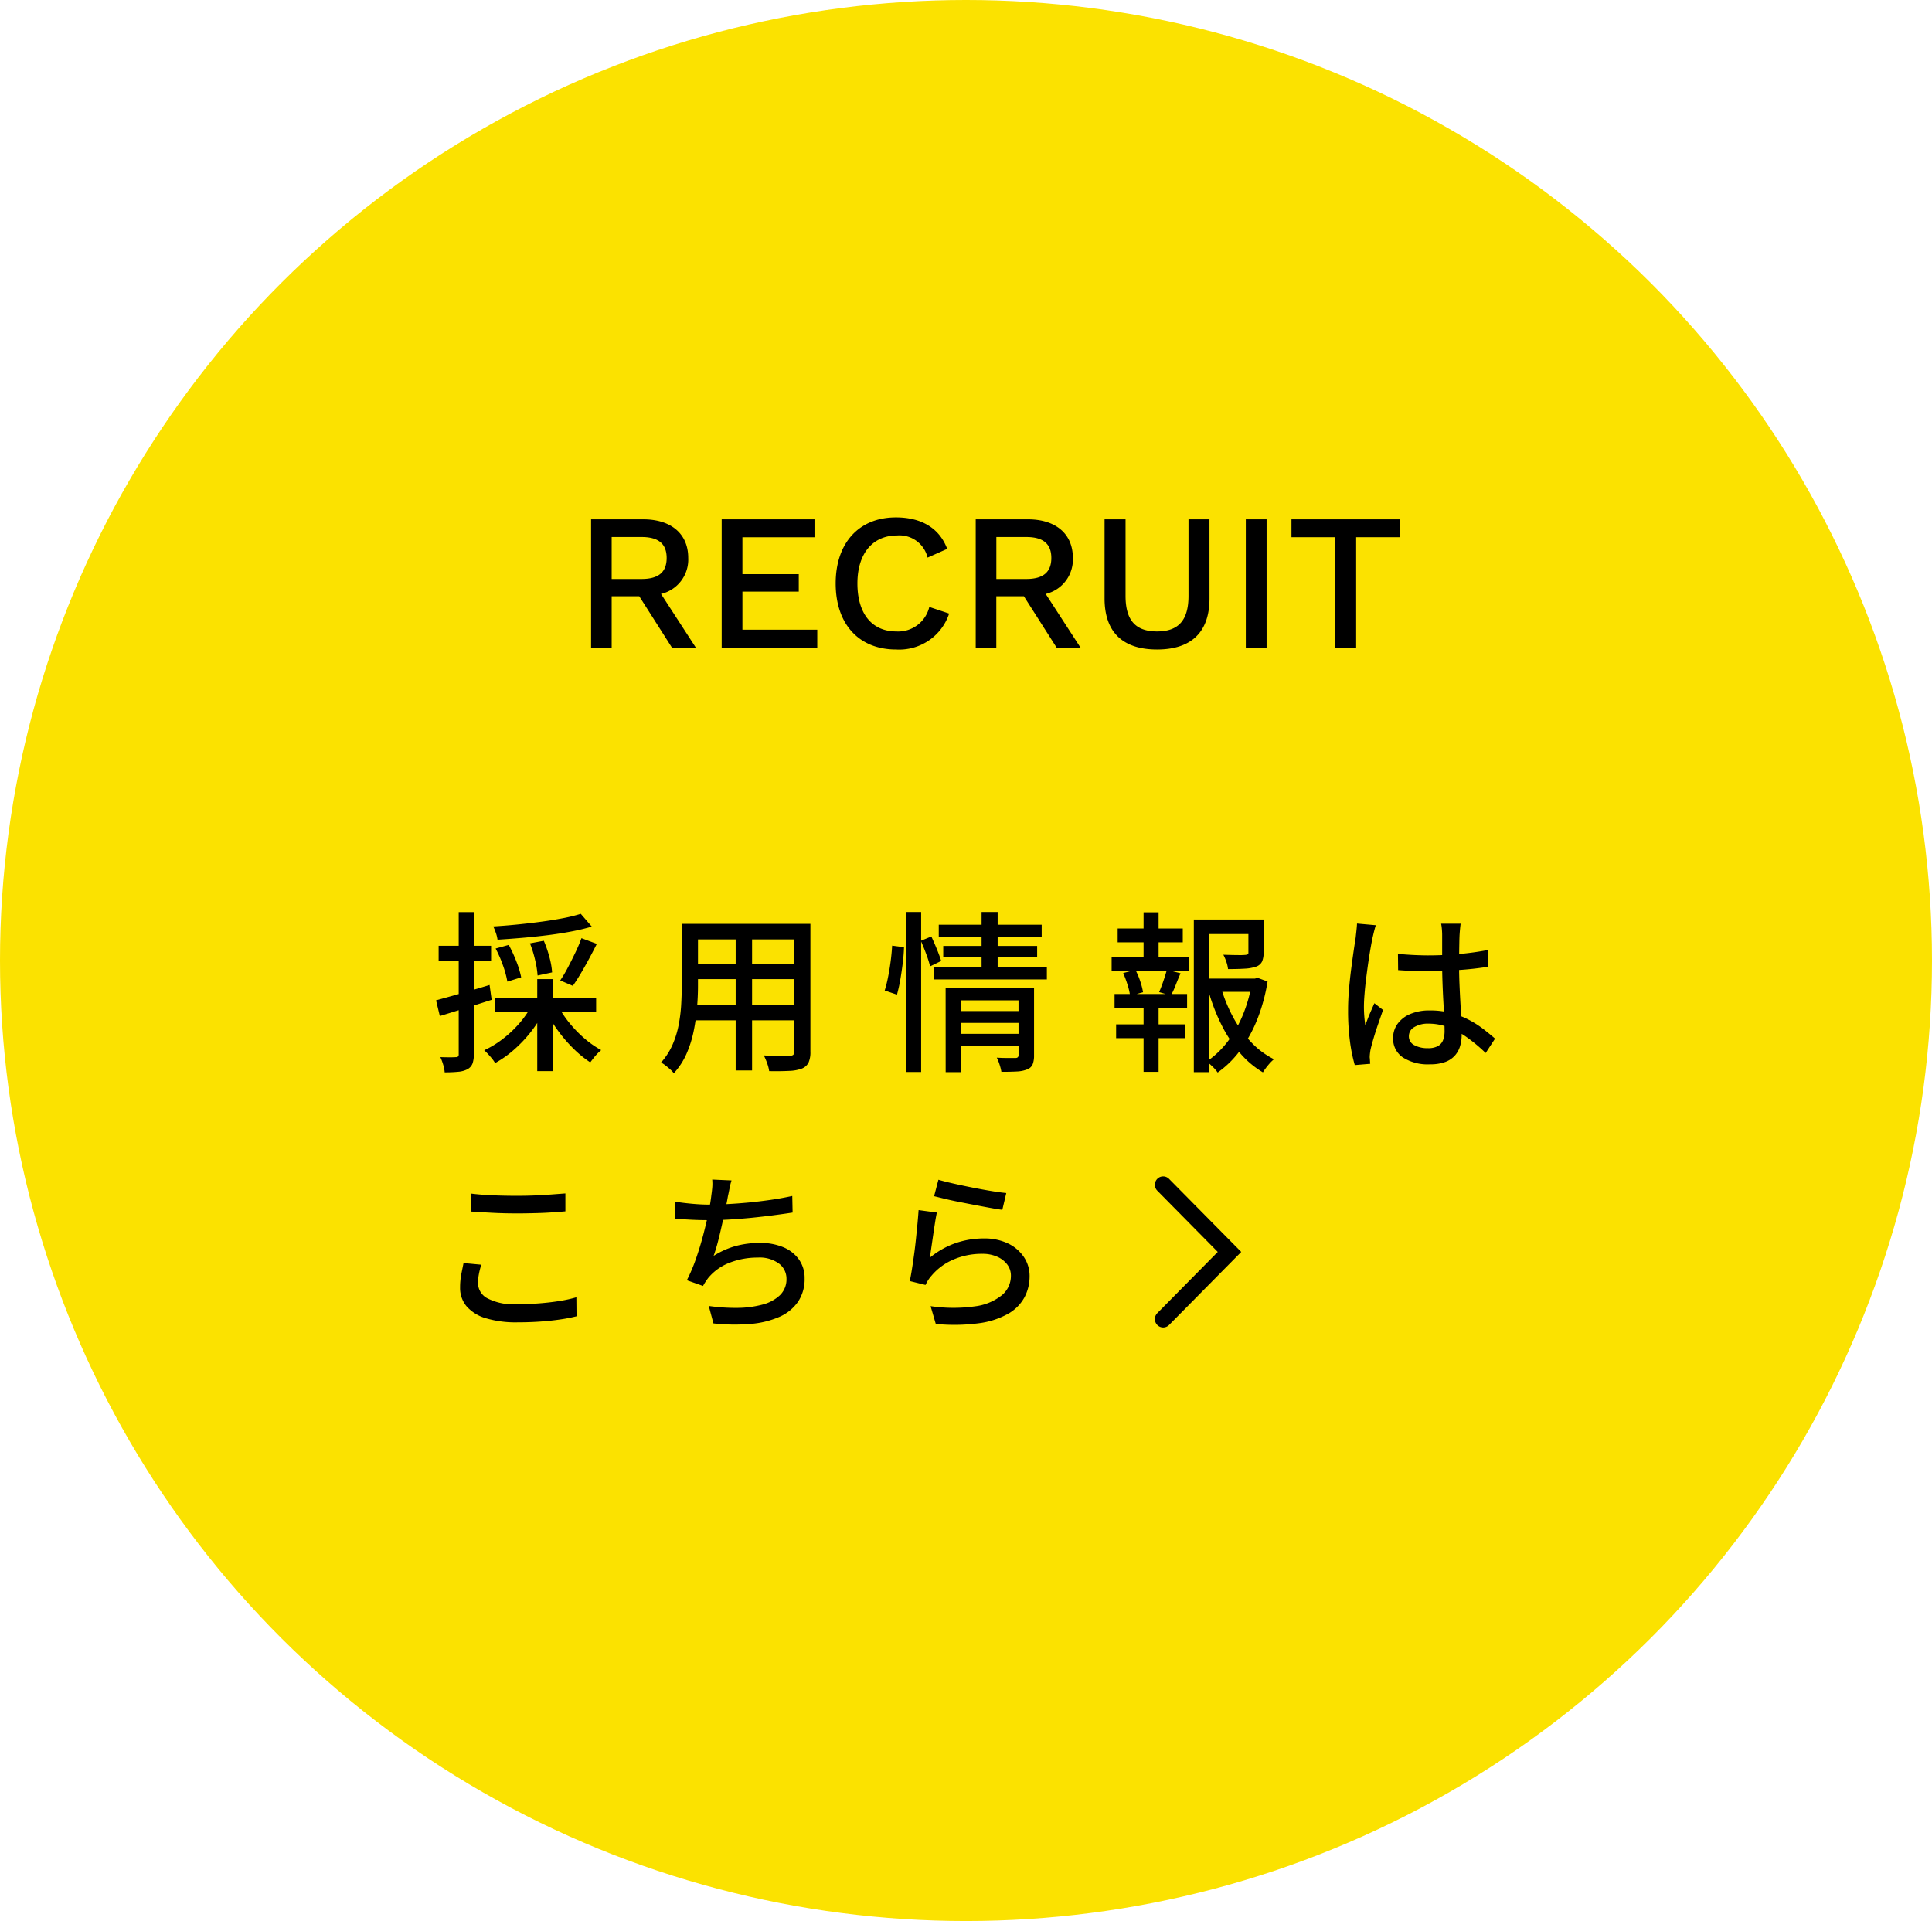 <svg xmlns="http://www.w3.org/2000/svg" xmlns:xlink="http://www.w3.org/1999/xlink" width="179" height="178" viewBox="0 0 179 178"><defs><clipPath id="a"><rect width="8" height="16"/></clipPath></defs><ellipse cx="89.5" cy="89" rx="89.5" ry="89" fill="#fbe200"/><path d="M13.808-13.328l1.024,1.184a19.672,19.672,0,0,1-1.92.456q-1.056.2-2.216.344T8.368-11.1q-1.168.1-2.272.168a3.088,3.088,0,0,0-.152-.624A4.922,4.922,0,0,0,5.7-12.16q1.072-.064,2.2-.176t2.208-.256q1.08-.144,2.04-.328A14.645,14.645,0,0,0,13.808-13.328ZM5.92-10.112l1.216-.336A13.141,13.141,0,0,1,7.848-8.9a8.363,8.363,0,0,1,.44,1.456l-1.28.4a8.835,8.835,0,0,0-.4-1.48A11.251,11.251,0,0,0,5.92-10.112Zm3.184-.48,1.28-.24a10.806,10.806,0,0,1,.52,1.52A7.141,7.141,0,0,1,11.152-7.9l-1.344.288a8.727,8.727,0,0,0-.224-1.416A10.493,10.493,0,0,0,9.1-10.592Zm4.768-.48,1.424.528q-.336.672-.72,1.384T13.808-7.8q-.384.648-.736,1.144l-1.168-.5a11.713,11.713,0,0,0,.712-1.2q.36-.688.7-1.4T13.872-11.072ZM5.824-5.552h9.408V-4.24H5.824ZM9.776-7.28h1.44V1.248H9.776ZM9.248-4.816l1.184.416a10.337,10.337,0,0,1-1.2,1.952A12.207,12.207,0,0,1,7.648-.76,9.749,9.749,0,0,1,5.872.5,3.238,3.238,0,0,0,5.584.088q-.176-.216-.368-.424T4.864-.688a8.745,8.745,0,0,0,1.72-1.048,10.57,10.57,0,0,0,1.528-1.44A8.708,8.708,0,0,0,9.248-4.816Zm2.48.064a9.63,9.63,0,0,0,1.056,1.568A10.992,10.992,0,0,0,14.176-1.76,8.886,8.886,0,0,0,15.7-.7a3.733,3.733,0,0,0-.352.328,5.292,5.292,0,0,0-.36.416q-.168.216-.3.392A10.223,10.223,0,0,1,13.136-.832,13.175,13.175,0,0,1,11.7-2.5a13.037,13.037,0,0,1-1.128-1.84ZM.4-5.312q.944-.256,2.272-.632T5.36-6.736L5.552-5.36q-1.232.4-2.5.792l-2.3.712Zm.24-5.056H5.5V-8.96H.64ZM2.5-13.488H3.9V-.32a2.436,2.436,0,0,1-.128.88,1.023,1.023,0,0,1-.464.512,2.221,2.221,0,0,1-.824.232A12.069,12.069,0,0,1,1.2,1.36a3.161,3.161,0,0,0-.136-.7A4.906,4.906,0,0,0,.8-.048q.48.016.88.016t.544-.016A.313.313,0,0,0,2.432-.1.282.282,0,0,0,2.5-.32ZM24.032-12.4H34.16v1.44H24.032Zm0,3.712H34.16V-7.28H24.032ZM23.968-4.9h10.24v1.44H23.968Zm-.8-7.5h1.5v5.776q0,.928-.088,2a18.3,18.3,0,0,1-.312,2.168,10.318,10.318,0,0,1-.664,2.1,6.516,6.516,0,0,1-1.176,1.8,2.119,2.119,0,0,0-.328-.352Q21.888.9,21.656.72a3.362,3.362,0,0,0-.408-.272A6.151,6.151,0,0,0,22.3-1.176a8.578,8.578,0,0,0,.568-1.808,14.043,14.043,0,0,0,.24-1.872q.056-.936.056-1.784Zm10.416,0h1.5V-.56A2.365,2.365,0,0,1,34.912.456a1.172,1.172,0,0,1-.608.552,3.707,3.707,0,0,1-1.168.216q-.736.04-1.872.024a3.391,3.391,0,0,0-.184-.72,5.552,5.552,0,0,0-.312-.736q.512.032,1.008.04t.872,0q.376-.008.52-.008A.465.465,0,0,0,33.5-.264a.436.436,0,0,0,.088-.312Zm-5.424.56h1.52V1.184H28.16ZM48.688-4.32h6v1.1h-6Zm-1.712-8h9.536v1.1H46.976Zm.416,1.968h8.7V-9.3h-8.7Zm-.9,1.984h10.5v1.12H46.5ZM48.7-2.208h6.032V-1.12H48.7Zm-1.088-4.24h7.04v1.136H49.024V1.344H47.616Zm6.752,0h1.44v6.24a2.207,2.207,0,0,1-.128.824.883.883,0,0,1-.512.472,2.937,2.937,0,0,1-.96.192q-.576.032-1.424.032a4.843,4.843,0,0,0-.168-.664A3.975,3.975,0,0,0,52.352,0q.56.032,1.064.032h.664q.288,0,.288-.272ZM50.944-13.5h1.488v5.488H50.944Zm-6.976,0h1.376V1.328H43.968Zm-1.312,3.12,1.1.144q-.016.64-.112,1.432T43.416-7.24a14.242,14.242,0,0,1-.312,1.4l-1.136-.384a12.273,12.273,0,0,0,.32-1.288q.144-.728.24-1.48T42.656-10.384Zm2.656-.448.976-.4q.256.544.52,1.192T47.2-8.96l-1.024.5a10.529,10.529,0,0,0-.36-1.136Q45.568-10.272,45.312-10.832Zm26.048,3.5h5.088V-6.1H71.36ZM70.608-12.8H76.4v1.344H72v12.8H70.608Zm5.056,0h1.408v3.072a1.986,1.986,0,0,1-.144.824.952.952,0,0,1-.56.472,3.844,3.844,0,0,1-1.04.184q-.64.04-1.552.04a3.022,3.022,0,0,0-.16-.688,4.616,4.616,0,0,0-.272-.64q.448.016.856.024t.712.008a3.985,3.985,0,0,0,.432-.016.648.648,0,0,0,.256-.056.184.184,0,0,0,.064-.168ZM73.136-6.464a13.867,13.867,0,0,0,1.112,2.712,10.833,10.833,0,0,0,1.656,2.3A7.462,7.462,0,0,0,78.032.144a4.04,4.04,0,0,0-.552.568,5.854,5.854,0,0,0-.472.648A8.418,8.418,0,0,1,74.84-.488,12.843,12.843,0,0,1,73.152-3.08a17.886,17.886,0,0,1-1.184-3.08ZM76-7.328h.272l.256-.064.912.336a16.725,16.725,0,0,1-.9,3.368A12.979,12.979,0,0,1,74.992-.8a9.162,9.162,0,0,1-2.176,2.176,3.713,3.713,0,0,0-.472-.544q-.3-.288-.536-.48A8.327,8.327,0,0,0,73.824-1.6a11.038,11.038,0,0,0,1.408-2.56A13.4,13.4,0,0,0,76-7.008Zm-12.448-4.64h6.032v1.28H63.552Zm-.144,8.88h6.384v1.28H63.408ZM62.992-9.3h7.2v1.28h-7.2ZM63.264-5.9h6.72v1.28h-6.72Zm2.688-7.568h1.392v4.64H65.952Zm0,8.112h1.392V1.312H65.952Zm2.16-2.784,1.264.32q-.24.56-.456,1.112a7.719,7.719,0,0,1-.44.952l-1.088-.32q.128-.288.264-.656t.256-.744Q68.032-7.856,68.112-8.144Zm-4.048.3L65.2-8.128a6.714,6.714,0,0,1,.448,1.064,6.423,6.423,0,0,1,.256,1l-1.2.336a5.706,5.706,0,0,0-.232-1.008A10.616,10.616,0,0,0,64.064-7.84ZM89.52-9.616q.688.064,1.368.1t1.4.04q1.44,0,2.88-.128a26.091,26.091,0,0,0,2.672-.368v1.552q-1.28.208-2.712.3T92.272-8q-.7,0-1.368-.032t-1.368-.08Zm5.808-2.8q-.032.24-.056.5t-.04.5q-.016.272-.024.72t-.016.968q-.008.52-.008,1.032,0,1.008.04,1.936t.088,1.76q.048.832.08,1.56t.032,1.32a3.712,3.712,0,0,1-.144,1.04,2.289,2.289,0,0,1-.48.88,2.223,2.223,0,0,1-.9.6,3.961,3.961,0,0,1-1.4.216,4.3,4.3,0,0,1-2.528-.64,2.076,2.076,0,0,1-.9-1.792,2.214,2.214,0,0,1,.408-1.312,2.752,2.752,0,0,1,1.168-.912,4.514,4.514,0,0,1,1.832-.336,7.654,7.654,0,0,1,1.952.232,7.843,7.843,0,0,1,1.632.624,9.018,9.018,0,0,1,1.352.856q.6.464,1.1.9L97.648-.432a15.1,15.1,0,0,0-1.72-1.44,7.822,7.822,0,0,0-1.736-.944,5.115,5.115,0,0,0-1.84-.336,2.431,2.431,0,0,0-1.32.32.956.956,0,0,0-.5.832.907.907,0,0,0,.5.84,2.549,2.549,0,0,0,1.264.28,1.879,1.879,0,0,0,.928-.192,1.077,1.077,0,0,0,.48-.56A2.365,2.365,0,0,0,93.84-2.5q0-.416-.032-1.128t-.08-1.568q-.048-.856-.08-1.76t-.032-1.736v-2.7q0-.208-.024-.5a4.082,4.082,0,0,0-.072-.52Zm-7.856.144q-.048.128-.112.368t-.12.48q-.056.24-.088.384-.08.384-.184.984T86.76-8.744q-.1.712-.192,1.448t-.144,1.408q-.056.672-.056,1.184,0,.416.032.84t.1.872q.112-.336.256-.7t.3-.712q.152-.352.28-.64l.8.624q-.208.608-.448,1.3t-.424,1.32q-.184.624-.28,1.04-.032.16-.056.376a3.365,3.365,0,0,0-.024.36q.016.112.024.28t.024.312L85.52.688a14.779,14.779,0,0,1-.44-2.152A21.159,21.159,0,0,1,84.9-4.4q0-.9.08-1.864t.2-1.9q.12-.928.232-1.7T85.6-11.1q.032-.3.072-.656t.056-.672ZM3.632,12.592q.88.112,1.976.16T7.92,12.8q.784,0,1.584-.032t1.544-.088q.744-.056,1.336-.1V14.24q-.544.048-1.3.1T9.5,14.408q-.816.024-1.568.024-1.232,0-2.288-.056t-2.016-.12Zm.96,6.592a7.1,7.1,0,0,0-.224.88,4.651,4.651,0,0,0-.08.848A1.606,1.606,0,0,0,5.16,22.3a5.218,5.218,0,0,0,2.7.544q1.1,0,2.12-.08t1.9-.224a12.229,12.229,0,0,0,1.52-.336l.016,1.76a14.939,14.939,0,0,1-1.48.288q-.856.128-1.872.2t-2.136.072a9.664,9.664,0,0,1-2.9-.376,3.769,3.769,0,0,1-1.792-1.1,2.636,2.636,0,0,1-.608-1.76,6.327,6.327,0,0,1,.112-1.224q.112-.568.208-1.032Zm23.184-7.808a6.184,6.184,0,0,0-.184.736q-.072.384-.152.736-.064.384-.176.92t-.248,1.152q-.136.616-.28,1.24t-.3,1.192q-.16.568-.32,1.016a7.65,7.65,0,0,1,2.064-.92,8.461,8.461,0,0,1,2.208-.28,5.445,5.445,0,0,1,2.216.408,3.348,3.348,0,0,1,1.432,1.144,2.95,2.95,0,0,1,.512,1.728,3.748,3.748,0,0,1-.616,2.176,4.075,4.075,0,0,1-1.736,1.4,8.379,8.379,0,0,1-2.664.648,17.783,17.783,0,0,1-3.432-.048l-.432-1.616a17.388,17.388,0,0,0,2.648.176,9.211,9.211,0,0,0,2.312-.3,3.679,3.679,0,0,0,1.632-.872,2.049,2.049,0,0,0,.608-1.536,1.741,1.741,0,0,0-.68-1.384,3.01,3.01,0,0,0-1.976-.568,7.082,7.082,0,0,0-2.624.48A4.751,4.751,0,0,0,25.6,20.432q-.128.176-.24.344t-.224.376l-1.5-.528a15.237,15.237,0,0,0,.848-2q.384-1.1.68-2.232t.488-2.088q.192-.96.256-1.568.064-.432.088-.76a4.156,4.156,0,0,0-.008-.68Zm-5.232,1.968q.688.112,1.552.192t1.6.08q.768,0,1.7-.048t1.96-.144q1.024-.1,2.056-.248t1.992-.36l.032,1.536q-.816.128-1.808.256T29.6,14.84q-1.04.1-2.048.16t-1.84.056q-.864,0-1.664-.04t-1.5-.1Zm24.4-2.032q.544.16,1.392.352t1.776.376q.928.184,1.76.32t1.36.184L52.864,14.1q-.48-.064-1.136-.184t-1.408-.264q-.752-.144-1.48-.288t-1.32-.288q-.592-.144-.976-.24Zm-.144,3.04q-.08.368-.168.928t-.176,1.168l-.168,1.16q-.08.552-.128.92a7.743,7.743,0,0,1,2.376-1.344,7.987,7.987,0,0,1,2.616-.432,4.994,4.994,0,0,1,2.256.472,3.664,3.664,0,0,1,1.464,1.264,3.125,3.125,0,0,1,.52,1.752,4.148,4.148,0,0,1-.48,1.976,3.921,3.921,0,0,1-1.52,1.52,7.559,7.559,0,0,1-2.7.872,17.3,17.3,0,0,1-3.992.064l-.48-1.648a14.349,14.349,0,0,0,4.12.016,4.959,4.959,0,0,0,2.488-1.032,2.329,2.329,0,0,0,.832-1.8,1.693,1.693,0,0,0-.344-1.048,2.334,2.334,0,0,0-.936-.72,3.309,3.309,0,0,0-1.36-.264,6.648,6.648,0,0,0-2.7.536,5.414,5.414,0,0,0-2.024,1.5,3.215,3.215,0,0,0-.328.44,4.274,4.274,0,0,0-.216.408L44.288,20.7q.1-.448.2-1.08t.2-1.36q.1-.728.176-1.472t.144-1.44q.064-.7.1-1.224Z" transform="translate(40 98)"/><g transform="translate(107 108)"><g clip-path="url(#a)"><path d="M.768,15a.76.76,0,0,1-.543-.228.785.785,0,0,1,0-1.1L5.825,8,.225,2.328a.785.785,0,0,1,0-1.1A.762.762,0,0,1,1.3,1.22l.008.008L8,8,1.311,14.772A.76.76,0,0,1,.768,15"/></g></g><path d="M9.252,0h2.214L8.244-4.968a3.272,3.272,0,0,0,2.52-3.348c0-2.232-1.6-3.564-4.158-3.564H1.764V0H3.672V-4.752H6.228ZM3.672-10.242H6.444c1.566,0,2.322.63,2.322,1.944S8.01-6.354,6.444-6.354H3.672ZM15.786-1.656V-5.184h5.22V-6.8h-5.22v-3.42h6.678V-11.88h-8.6V0h8.856V-1.656ZM34.938-3.15,33.1-3.762a2.964,2.964,0,0,1-3.06,2.268c-2.25,0-3.6-1.638-3.6-4.446,0-2.826,1.458-4.446,3.672-4.446A2.676,2.676,0,0,1,32.94-8.334l1.818-.81c-.72-1.926-2.394-2.916-4.752-2.916-3.4,0-5.58,2.34-5.58,6.12s2.16,6.12,5.6,6.12A4.868,4.868,0,0,0,34.938-3.15ZM44.892,0h2.214L43.884-4.968A3.272,3.272,0,0,0,46.4-8.316c0-2.232-1.6-3.564-4.158-3.564H37.4V0h1.908V-4.752h2.556Zm-5.58-10.242h2.772c1.566,0,2.322.63,2.322,1.944s-.756,1.944-2.322,1.944H39.312ZM59.058-11.88H57.114v7.092c0,2.25-.918,3.294-2.916,3.294s-2.916-1.044-2.916-3.294V-11.88H49.338v7.326C49.338-1.4,51.048.18,54.2.18s4.86-1.584,4.86-4.734Zm5.292,0H62.424V0H64.35Zm12.366,0H66.654v1.656h4.068V0h1.926V-10.224h4.068Z" transform="translate(53 60)"/></svg>